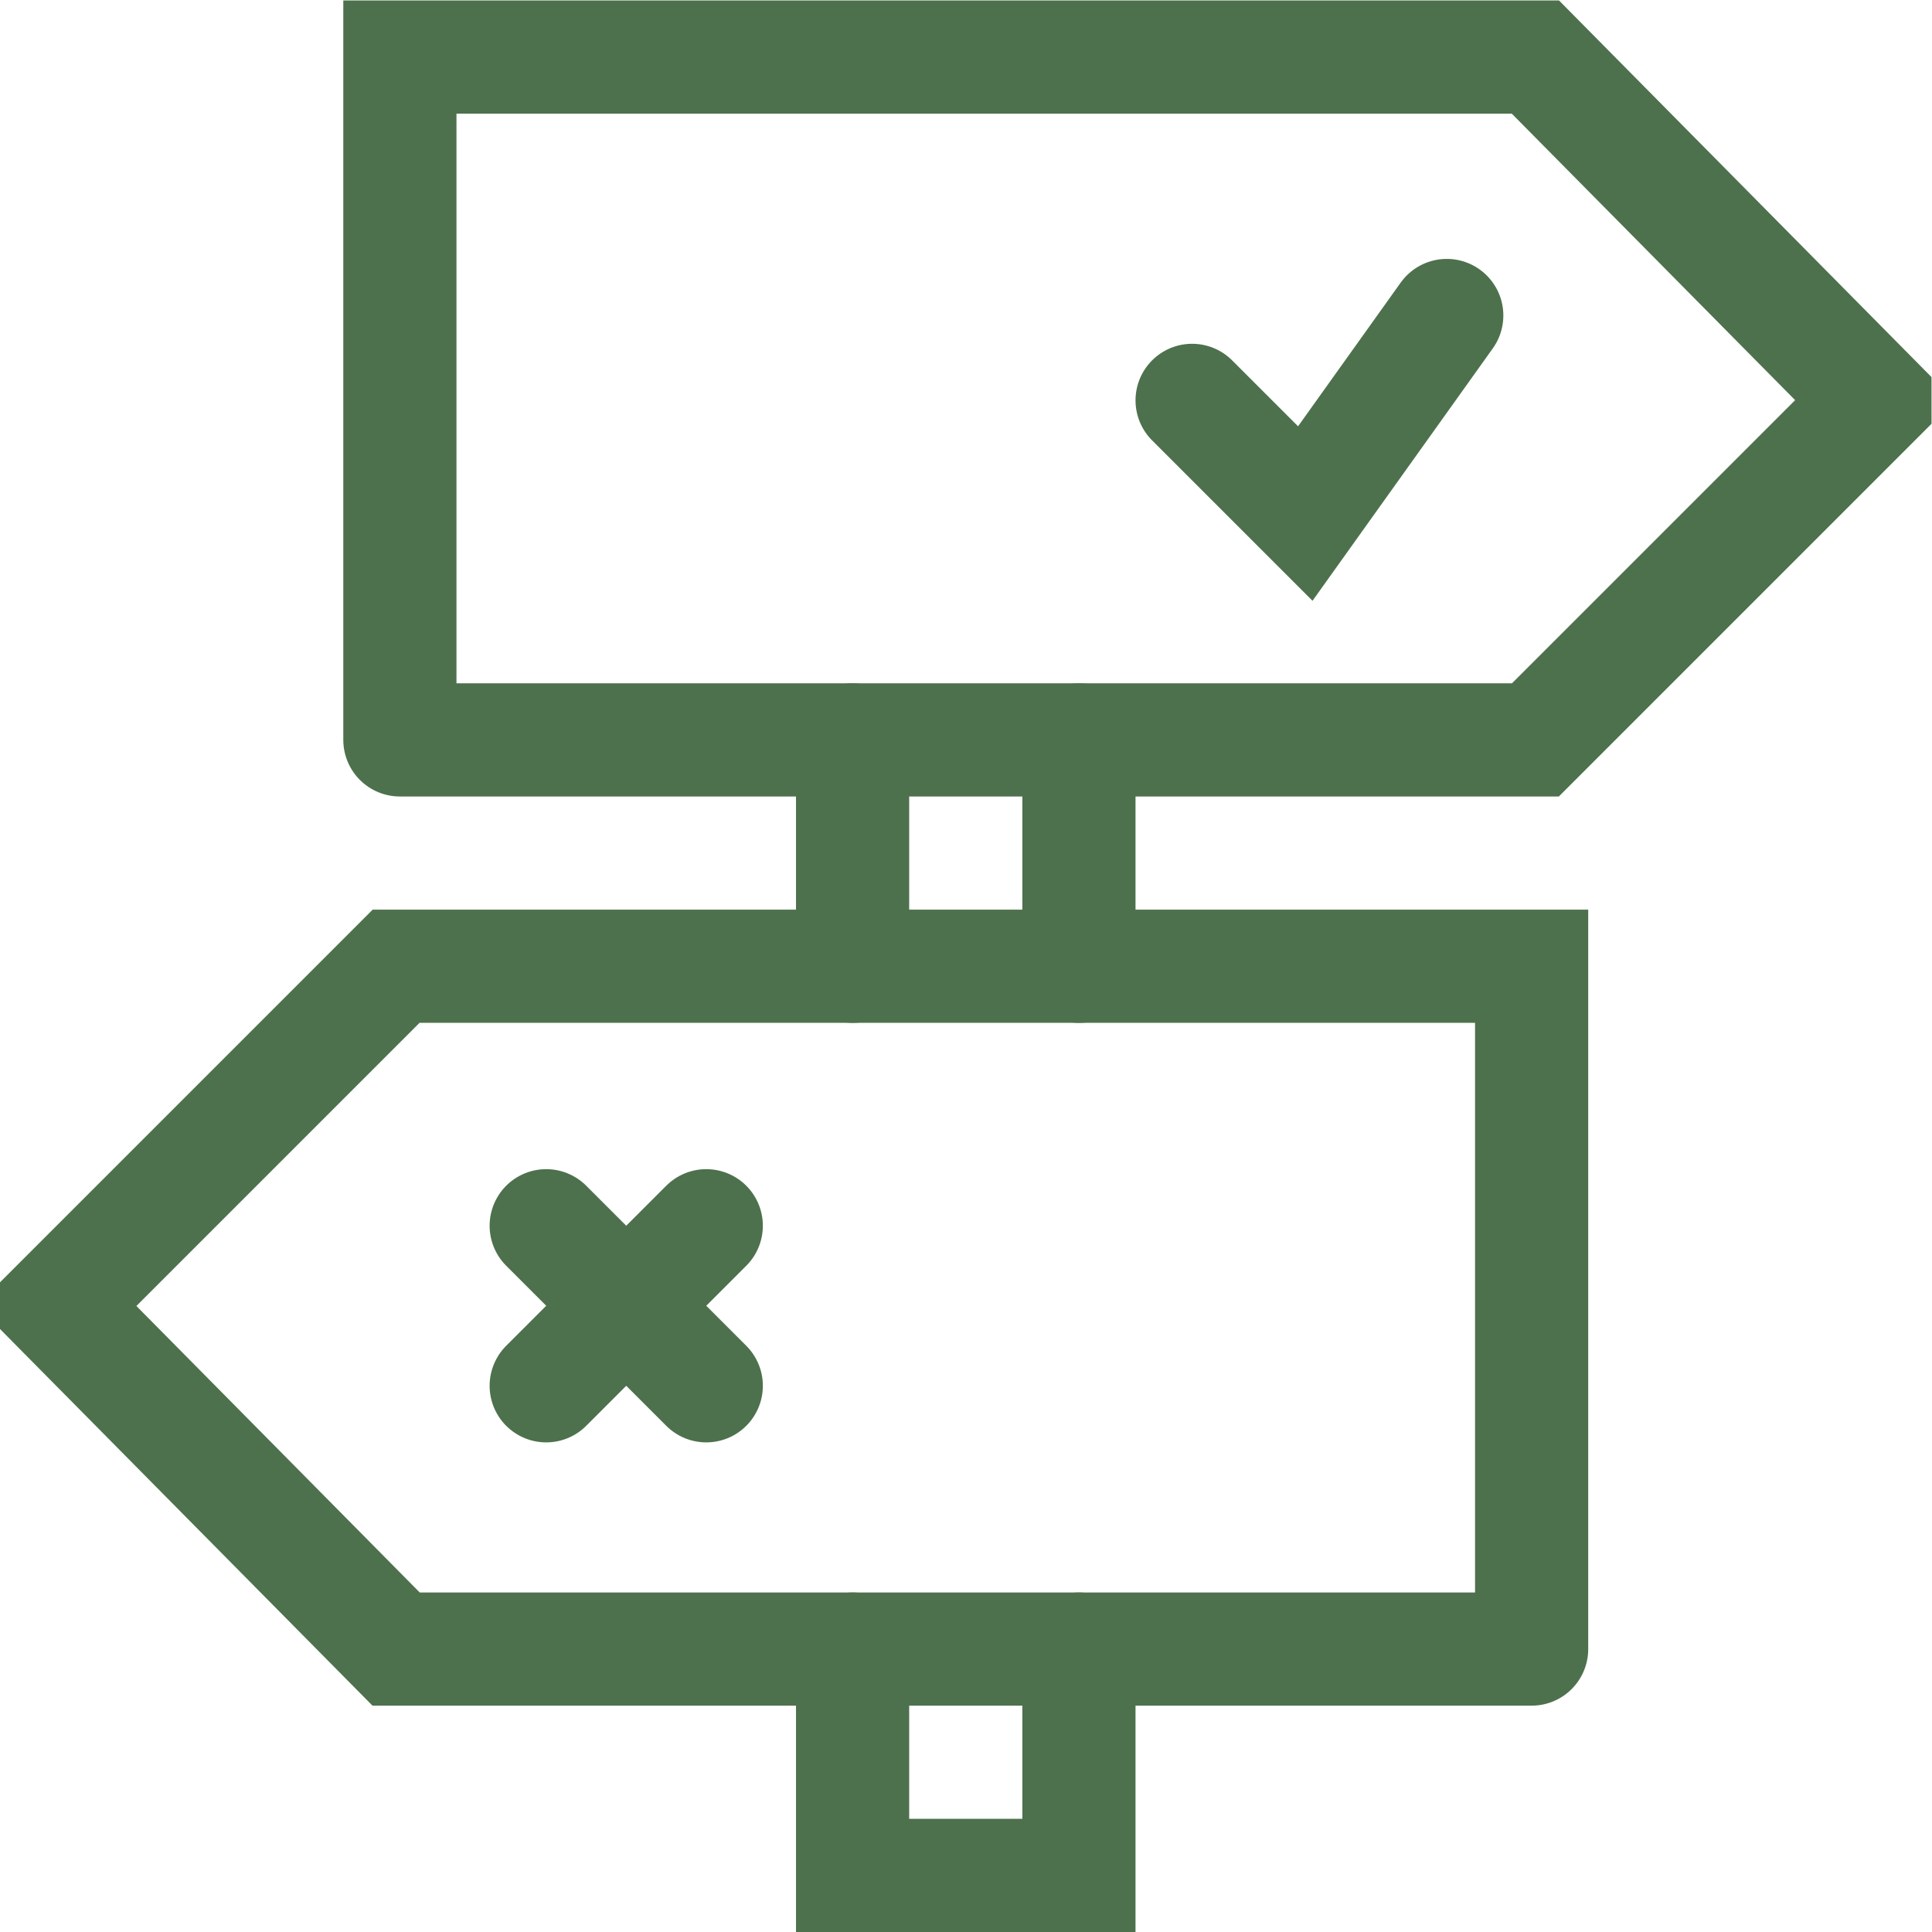 <svg version="1.1" id="svg324" xml:space="preserve" width="682.667" height="682.667" viewBox="0 0 682.667 682.667" xmlns="http://www.w3.org/2000/svg" xmlns:svg="http://www.w3.org/2000/svg"><defs id="defs328"><clipPath clipPathUnits="userSpaceOnUse" id="clipPath350"><path d="M 0,512 H 512 V 0 H 0 Z" id="path348" fill="#4d714c" opacity="1" original-fill="#000000"></path></clipPath><clipPath clipPathUnits="userSpaceOnUse" id="clipPath374"><path d="M 0,512 H 512 V 0 H 0 Z" id="path372" fill="#4d714c" opacity="1" original-fill="#000000"></path></clipPath></defs><g id="g330" transform="matrix(1.333,0,0,-1.333,0,682.667)"><g id="g332" transform="translate(316,406)"><path d="M 0,0 30,-30 67.5,22.5" id="path334" stroke="#4d714c" stroke-width="30px" stroke-linecap="round" original-stroke="#000000" fill="none"></path></g><g id="g336" transform="translate(187.213,187.213)"><path d="M 0,0 -42.427,-42.426" id="path338" stroke="#4d714c" stroke-width="30px" stroke-linecap="round" original-stroke="#000000" fill="none"></path></g><g id="g340" transform="translate(144.787,187.213)"><path d="M 0,0 42.427,-42.426" id="path342" stroke="#4d714c" stroke-width="30px" stroke-linecap="round" original-stroke="#000000" fill="none"></path></g><g id="g344"><g id="g346" clip-path="url(#clipPath350)"><g id="g352" transform="translate(106,316)"><path d="m 0,0 h 301 l 90,90 -90,91 H 0 V 0" id="path354" stroke="#4d714c" stroke-width="30px" stroke-linecap="round" original-stroke="#000000" fill="none"></path></g><g id="g356" transform="translate(406,75)"><path d="m 0,0 h -301 l -90,91 90,90 H 0 V 0" id="path358" stroke="#4d714c" stroke-width="30px" stroke-linecap="round" original-stroke="#000000" fill="none"></path></g></g></g><g id="g360" transform="translate(226,256)"><path d="M 0,0 V 60" id="path362" stroke="#4d714c" stroke-width="30px" stroke-linecap="round" original-stroke="#000000" fill="none"></path></g><g id="g364" transform="translate(286,316)"><path d="M 0,0 V -60" id="path366" stroke="#4d714c" stroke-width="30px" stroke-linecap="round" original-stroke="#000000" fill="none"></path></g><g id="g368"><g id="g370" clip-path="url(#clipPath374)"><g id="g376" transform="translate(286,75)"><path d="M 0,0 V -60 H -60 V 0" id="path378" stroke="#4d714c" stroke-width="30px" stroke-linecap="round" original-stroke="#000000" fill="none"></path></g></g></g></g></svg>
